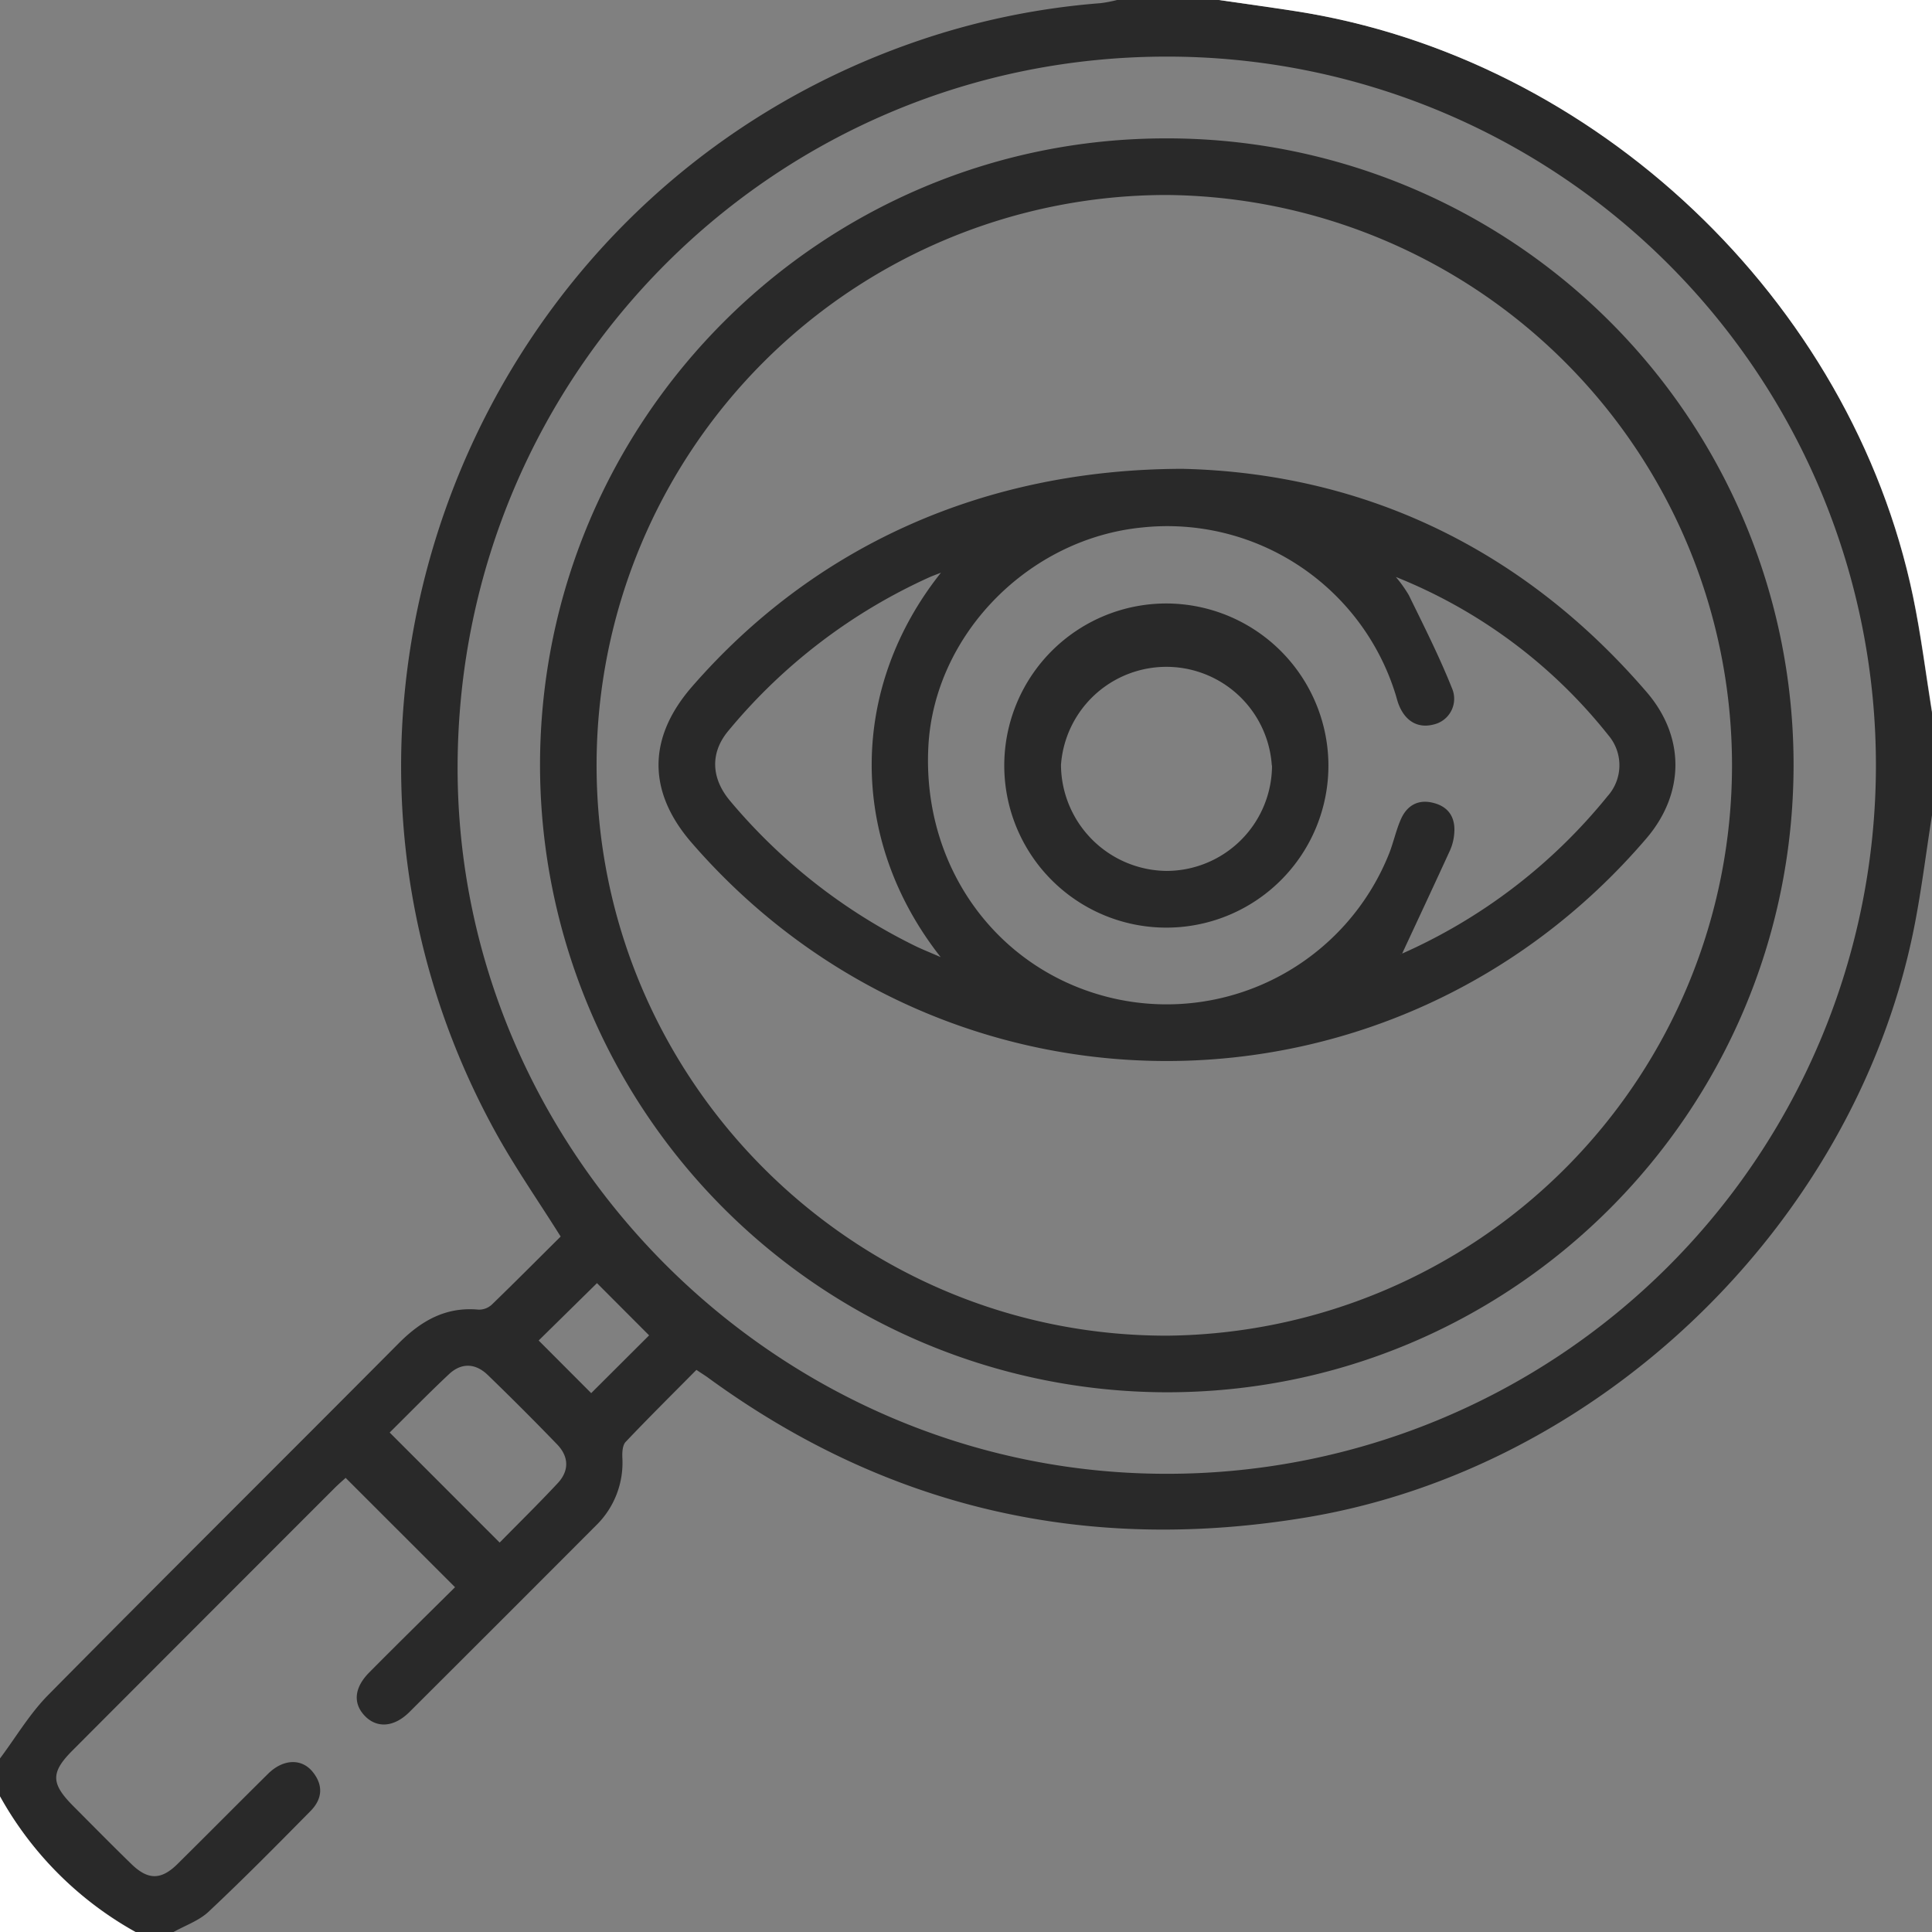 <svg xmlns="http://www.w3.org/2000/svg" id="b3eb5ddf-8b3f-4020-b8e4-0da4cadba212" data-name="Calque 1" viewBox="0 0 383.95 383.95"><rect x="0" y="0" width="383.95" height="383.95" fill="#808080" stroke="none"/><defs><style>.a1f76803-1e61-412c-963e-3206a4852b1a{fill:#292929;}.a44f7e38-f92d-44ef-b03b-50f48c435c8a{fill:#fff;}.bad910e1-7bb0-4f64-833e-13246e08e35f{fill:none;}</style></defs><path class="a1f76803-1e61-412c-963e-3206a4852b1a" d="M0,349.46c3.17-4.23,5.9-8.89,9.58-12.61C32.67,313.47,56,290.34,79.19,267c4.47-4.5,9.37-7.35,15.93-6.73a3.77,3.77,0,0,0,2.62-1c4.66-4.51,9.23-9.11,13.68-13.53-4.45-7.1-9.11-13.77-13-20.85-45.07-82-5.32-185.56,83-216.42A147.23,147.23,0,0,1,218.7.63,26.55,26.55,0,0,0,222,0h20.25c5,.73,10.08,1.42,15.1,2.2C317,11.39,367.89,59.56,380.15,118.56c1.59,7.65,2.55,15.44,3.8,23.17V162c-1.25,7.87-2.19,15.8-3.81,23.59C368,243.7,317.9,291.82,259.73,301.54c-43.59,7.28-83.31-1.67-119.07-27.79-.6-.43-1.23-.82-2.26-1.51-4.7,4.75-9.46,9.46-14.07,14.32-.62.66-.69,2.05-.65,3.09a17.42,17.42,0,0,1-5.27,13.55Q99.89,321.77,81.3,340.3c-3.06,3-6.48,3.19-8.87.63s-1.93-5.69,1-8.61c5.71-5.76,11.5-11.44,17-16.89L68.69,293.7c-.49.45-1.42,1.25-2.29,2.12q-26,26-51.94,52c-4.38,4.38-4.38,6.57,0,11,3.88,3.9,7.74,7.82,11.68,11.65,3.26,3.16,5.86,3.19,9.1,0,6.07-6,12-12,18.07-18,3-2.93,6.64-3.05,8.83-.34s1.89,5.42-.42,7.77c-6.67,6.76-13.34,13.52-20.25,20-1.9,1.8-4.63,2.73-7,4.06H27A69.36,69.36,0,0,1,0,357Zm231.75-56.57a140.82,140.82,0,0,0,.47-281.64c-78-.19-141,62.7-141.28,140.89C90.69,229.06,154.52,292.87,231.75,292.89ZM99.3,306.56c3.72-3.8,7.73-7.72,11.55-11.82,2.32-2.49,2.19-5.3-.15-7.71q-6.76-7-13.77-13.78c-2.42-2.34-5.22-2.49-7.71-.15-4.08,3.83-8,7.85-11.78,11.59ZM129,265.38,118.64,255l-11.59,11.4,10.44,10.46Z"></path><path class="a44f7e38-f92d-44ef-b03b-50f48c435c8a" d="M384,141.73c-1.25-7.73-2.21-15.52-3.8-23.17C367.89,59.56,317,11.39,257.32,2.2c-5-.78-10.07-1.47-15.1-2.2H384Z"></path><path class="a44f7e38-f92d-44ef-b03b-50f48c435c8a" d="M0,357a69.36,69.36,0,0,0,27,27H0Z"></path><path class="bad910e1-7bb0-4f64-833e-13246e08e35f" d="M231.75,292.89c-77.23,0-141.06-63.83-140.81-140.75C91.2,74,154.26,11.06,232.22,11.25a140.82,140.82,0,0,1-.47,281.64ZM356.44,152.24A124.47,124.47,0,0,0,231.9,27.5c-68.64-.09-124.45,55.63-124.58,124.37A124.72,124.72,0,0,0,231.53,276.69C300.34,276.9,356.28,221.17,356.44,152.24Z"></path><path class="bad910e1-7bb0-4f64-833e-13246e08e35f" d="M99.3,306.56,77.44,284.69c3.78-3.74,7.7-7.76,11.78-11.59,2.49-2.34,5.29-2.19,7.71.15q7,6.76,13.77,13.78c2.34,2.41,2.47,5.22.15,7.71C107,298.84,103,302.76,99.3,306.56Z"></path><path class="bad910e1-7bb0-4f64-833e-13246e08e35f" d="M129,265.38l-11.49,11.44-10.44-10.46L118.64,255Z"></path><path class="a1f76803-1e61-412c-963e-3206a4852b1a" d="M356.44,152.24c-.16,68.93-56.1,124.66-124.91,124.45A124.72,124.72,0,0,1,107.32,151.87C107.45,83.13,163.26,27.41,231.9,27.5A124.47,124.47,0,0,1,356.44,152.24ZM231.89,38.75A113.32,113.32,0,0,0,118.56,151.89c-.1,62.58,50.84,113.61,113.36,113.55a113.35,113.35,0,0,0,0-226.69Z"></path><path class="bad910e1-7bb0-4f64-833e-13246e08e35f" d="M231.89,38.75a113.35,113.35,0,0,1,0,226.69c-62.52.06-113.46-51-113.36-113.55A113.32,113.32,0,0,1,231.89,38.75ZM235,93.17c-39.65.07-73.29,15.51-97.52,43.32-8.83,10.14-8.85,20.84-.06,31,50.47,58.21,139.64,57.77,189.8-.93,7.59-8.89,7.69-20.09,0-29C302.14,108.37,270.13,94,235,93.17Z"></path><path class="a1f76803-1e61-412c-963e-3206a4852b1a" d="M235,93.17c35.15.82,67.16,15.2,92.25,44.38,7.66,8.9,7.56,20.1,0,29-50.16,58.7-139.33,59.14-189.8.93-8.79-10.14-8.77-20.84.06-31C161.69,108.68,195.33,93.24,235,93.17Zm42.39,21.48a25.85,25.85,0,0,1,2.59,3.63c3,6.14,6.09,12.24,8.61,18.58a5.24,5.24,0,0,1-3.64,7.11c-3.14.84-5.7-.62-7-4-.27-.7-.43-1.43-.66-2.14a47.48,47.48,0,0,0-50.34-33c-22.59,2.23-41.26,21.34-42.45,43.45-1.31,24.36,14.1,45.16,37.22,50.23a47.61,47.61,0,0,0,54.39-29c.85-2.21,1.35-4.57,2.3-6.72,1.2-2.71,3.42-4,6.4-3.24,3.15.77,4.48,3,4.19,6.15a10.22,10.22,0,0,1-.82,3.26c-3.18,6.95-6.43,13.88-9.57,20.63-.61-.1-.33,0-.15,0a109.61,109.61,0,0,0,41-31.35,9.2,9.2,0,0,0,.17-12.13A102.39,102.39,0,0,0,277.37,114.65ZM187,113.81c-1.27.5-1.71.65-2.14.84a111.25,111.25,0,0,0-40.1,30.57c-3.65,4.35-3.47,9.42.33,13.94a112.81,112.81,0,0,0,36.5,28.69c1.43.72,2.93,1.3,5.35,2.36C168.53,166.8,168.78,136.7,187,113.81Z"></path><path class="bad910e1-7bb0-4f64-833e-13246e08e35f" d="M277.37,114.65a102.39,102.39,0,0,1,42.21,31.4,9.2,9.2,0,0,1-.17,12.13,109.61,109.61,0,0,1-41,31.35c-.18.08-.46-.06.15,0,3.14-6.75,6.39-13.68,9.57-20.63a10.22,10.22,0,0,0,.82-3.26c.29-3.15-1-5.38-4.19-6.15-3-.73-5.2.53-6.4,3.24-.95,2.15-1.45,4.51-2.3,6.72a47.61,47.61,0,0,1-54.39,29c-23.12-5.07-38.53-25.87-37.22-50.23,1.19-22.11,19.86-41.22,42.45-43.45a47.48,47.48,0,0,1,50.34,33c.23.71.39,1.44.66,2.14,1.3,3.4,3.86,4.86,7,4a5.24,5.24,0,0,0,3.64-7.11c-2.52-6.34-5.64-12.44-8.61-18.58A25.85,25.85,0,0,0,277.37,114.65ZM264,152.06a32.21,32.21,0,0,0-64.41.05,32.21,32.21,0,1,0,64.41-.05Z"></path><path class="bad910e1-7bb0-4f64-833e-13246e08e35f" d="M187,113.81c-18.25,22.89-18.5,53-.06,76.4-2.42-1.06-3.92-1.64-5.35-2.36a112.81,112.81,0,0,1-36.5-28.69c-3.8-4.52-4-9.59-.33-13.94a111.25,111.25,0,0,1,40.1-30.57C185.32,114.46,185.76,114.31,187,113.81Z"></path><path class="a1f76803-1e61-412c-963e-3206a4852b1a" d="M264,152.06a32.21,32.21,0,1,1-32.18-32.13A32.28,32.28,0,0,1,264,152.06Zm-11.25.07a21,21,0,0,0-41.9-.11,21.21,21.21,0,0,0,20.94,21.06A21,21,0,0,0,252.79,152.13Z"></path><path class="bad910e1-7bb0-4f64-833e-13246e08e35f" d="M252.79,152.13a21,21,0,0,1-21,21A21.21,21.21,0,0,1,210.89,152a21,21,0,0,1,41.9.11Z"></path></svg>